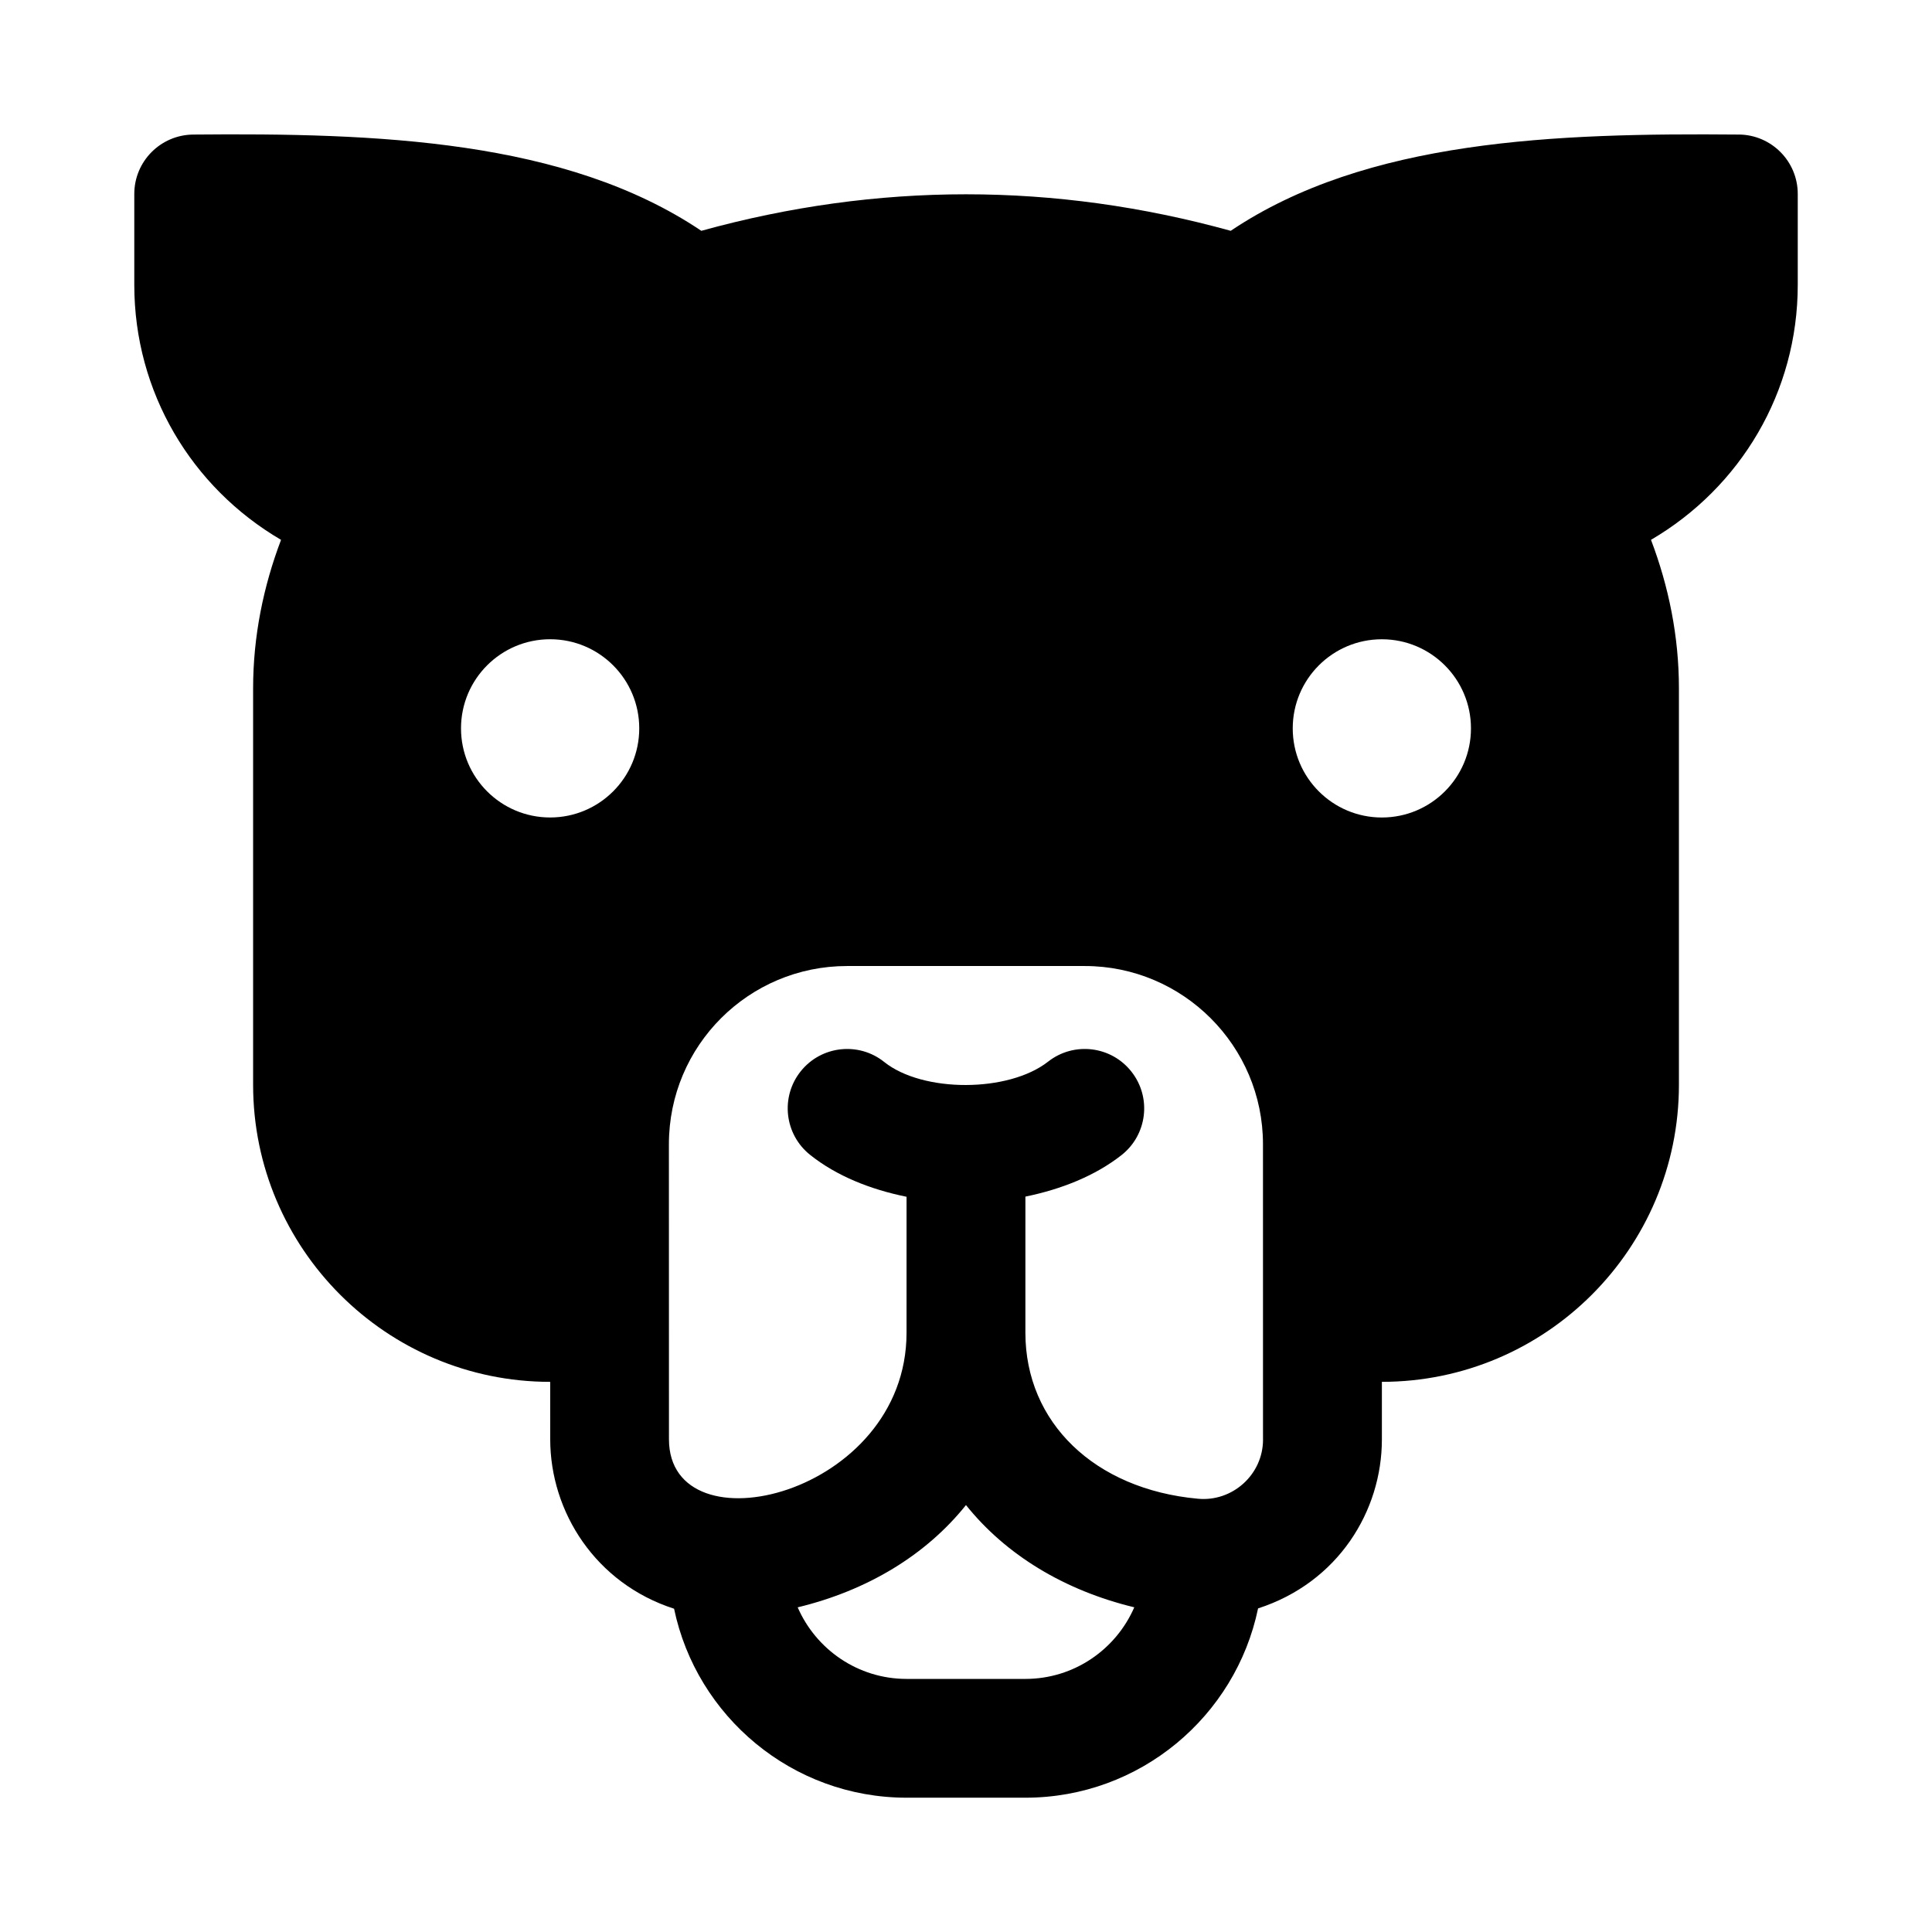 <?xml version="1.0" encoding="UTF-8"?>
<!-- Uploaded to: ICON Repo, www.iconrepo.com, Generator: ICON Repo Mixer Tools -->
<svg fill="#000000" width="800px" height="800px" version="1.1" viewBox="144 144 512 512" xmlns="http://www.w3.org/2000/svg">
 <path d="m604.86 179.66c-48.613-0.434-98.723 1.328-134.71 25.508-46.699-12.906-93.586-12.906-140.29 0-35.98-24.184-86.055-25.957-134.71-25.508-8.629 0.113-15.562 7.121-15.562 15.746v24.105c0 28.41 15.168 53.676 38.891 67.555-4.68 12.348-7.402 25.574-7.402 39.332v105.09c0 43.402 35.316 78.719 78.719 78.719h0.012l0.004 15.191c0 19.355 12.086 38.254 32.824 44.93 5.965 28.566 31.32 50.082 61.625 50.082h31.488c30.336 0 55.715-21.559 61.652-50.164 21.227-6.867 32.812-25.82 32.812-44.777v-15.266c43.402 0 78.719-35.316 78.719-78.719v-105.09c0-13.758-2.715-26.984-7.402-39.332 23.719-13.879 38.891-39.145 38.891-67.555v-24.109c0-8.625-6.93-15.633-15.555-15.746zm-315.07 180.98c-13.043 0-23.617-10.574-23.617-23.617 0-13.043 10.574-23.617 23.617-23.617 13.043 0 23.617 10.574 23.617 23.617 0.004 13.043-10.574 23.617-23.617 23.617zm125.95 228.29h-31.488c-12.914 0-24-7.824-28.859-18.969 18.516-4.469 34.027-13.887 44.602-27.102 10.57 13.211 26.094 22.625 44.602 27.094-4.848 11.152-15.941 18.977-28.855 18.977zm62.977-63.453c0 9.367-8.172 16.594-17.297 15.699-27.32-2.504-45.68-20.188-45.68-43.988l0.004-36.074c9.496-1.945 18.43-5.481 25.453-10.988 6.84-5.367 8.035-15.266 2.664-22.105-5.367-6.856-15.277-8.039-22.102-2.676-10.5 8.227-33.211 8.258-43.43 0.09-6.769-5.426-16.691-4.324-22.121 2.457-5.438 6.797-4.336 16.695 2.457 22.141 7.004 5.598 15.992 9.18 25.582 11.125l-0.004 36.031c0 43.203-62.961 58.125-62.961 28.215l-0.016-78.152c0-26.164 21.164-47.246 47.23-47.246h62.977c26.047 0 47.23 21.184 47.23 47.219l0.008 78.254zm31.488-164.83c-13.043 0-23.617-10.574-23.617-23.617 0-13.043 10.574-23.617 23.617-23.617s23.617 10.574 23.617 23.617c0 13.043-10.574 23.617-23.617 23.617z"/>
</svg>